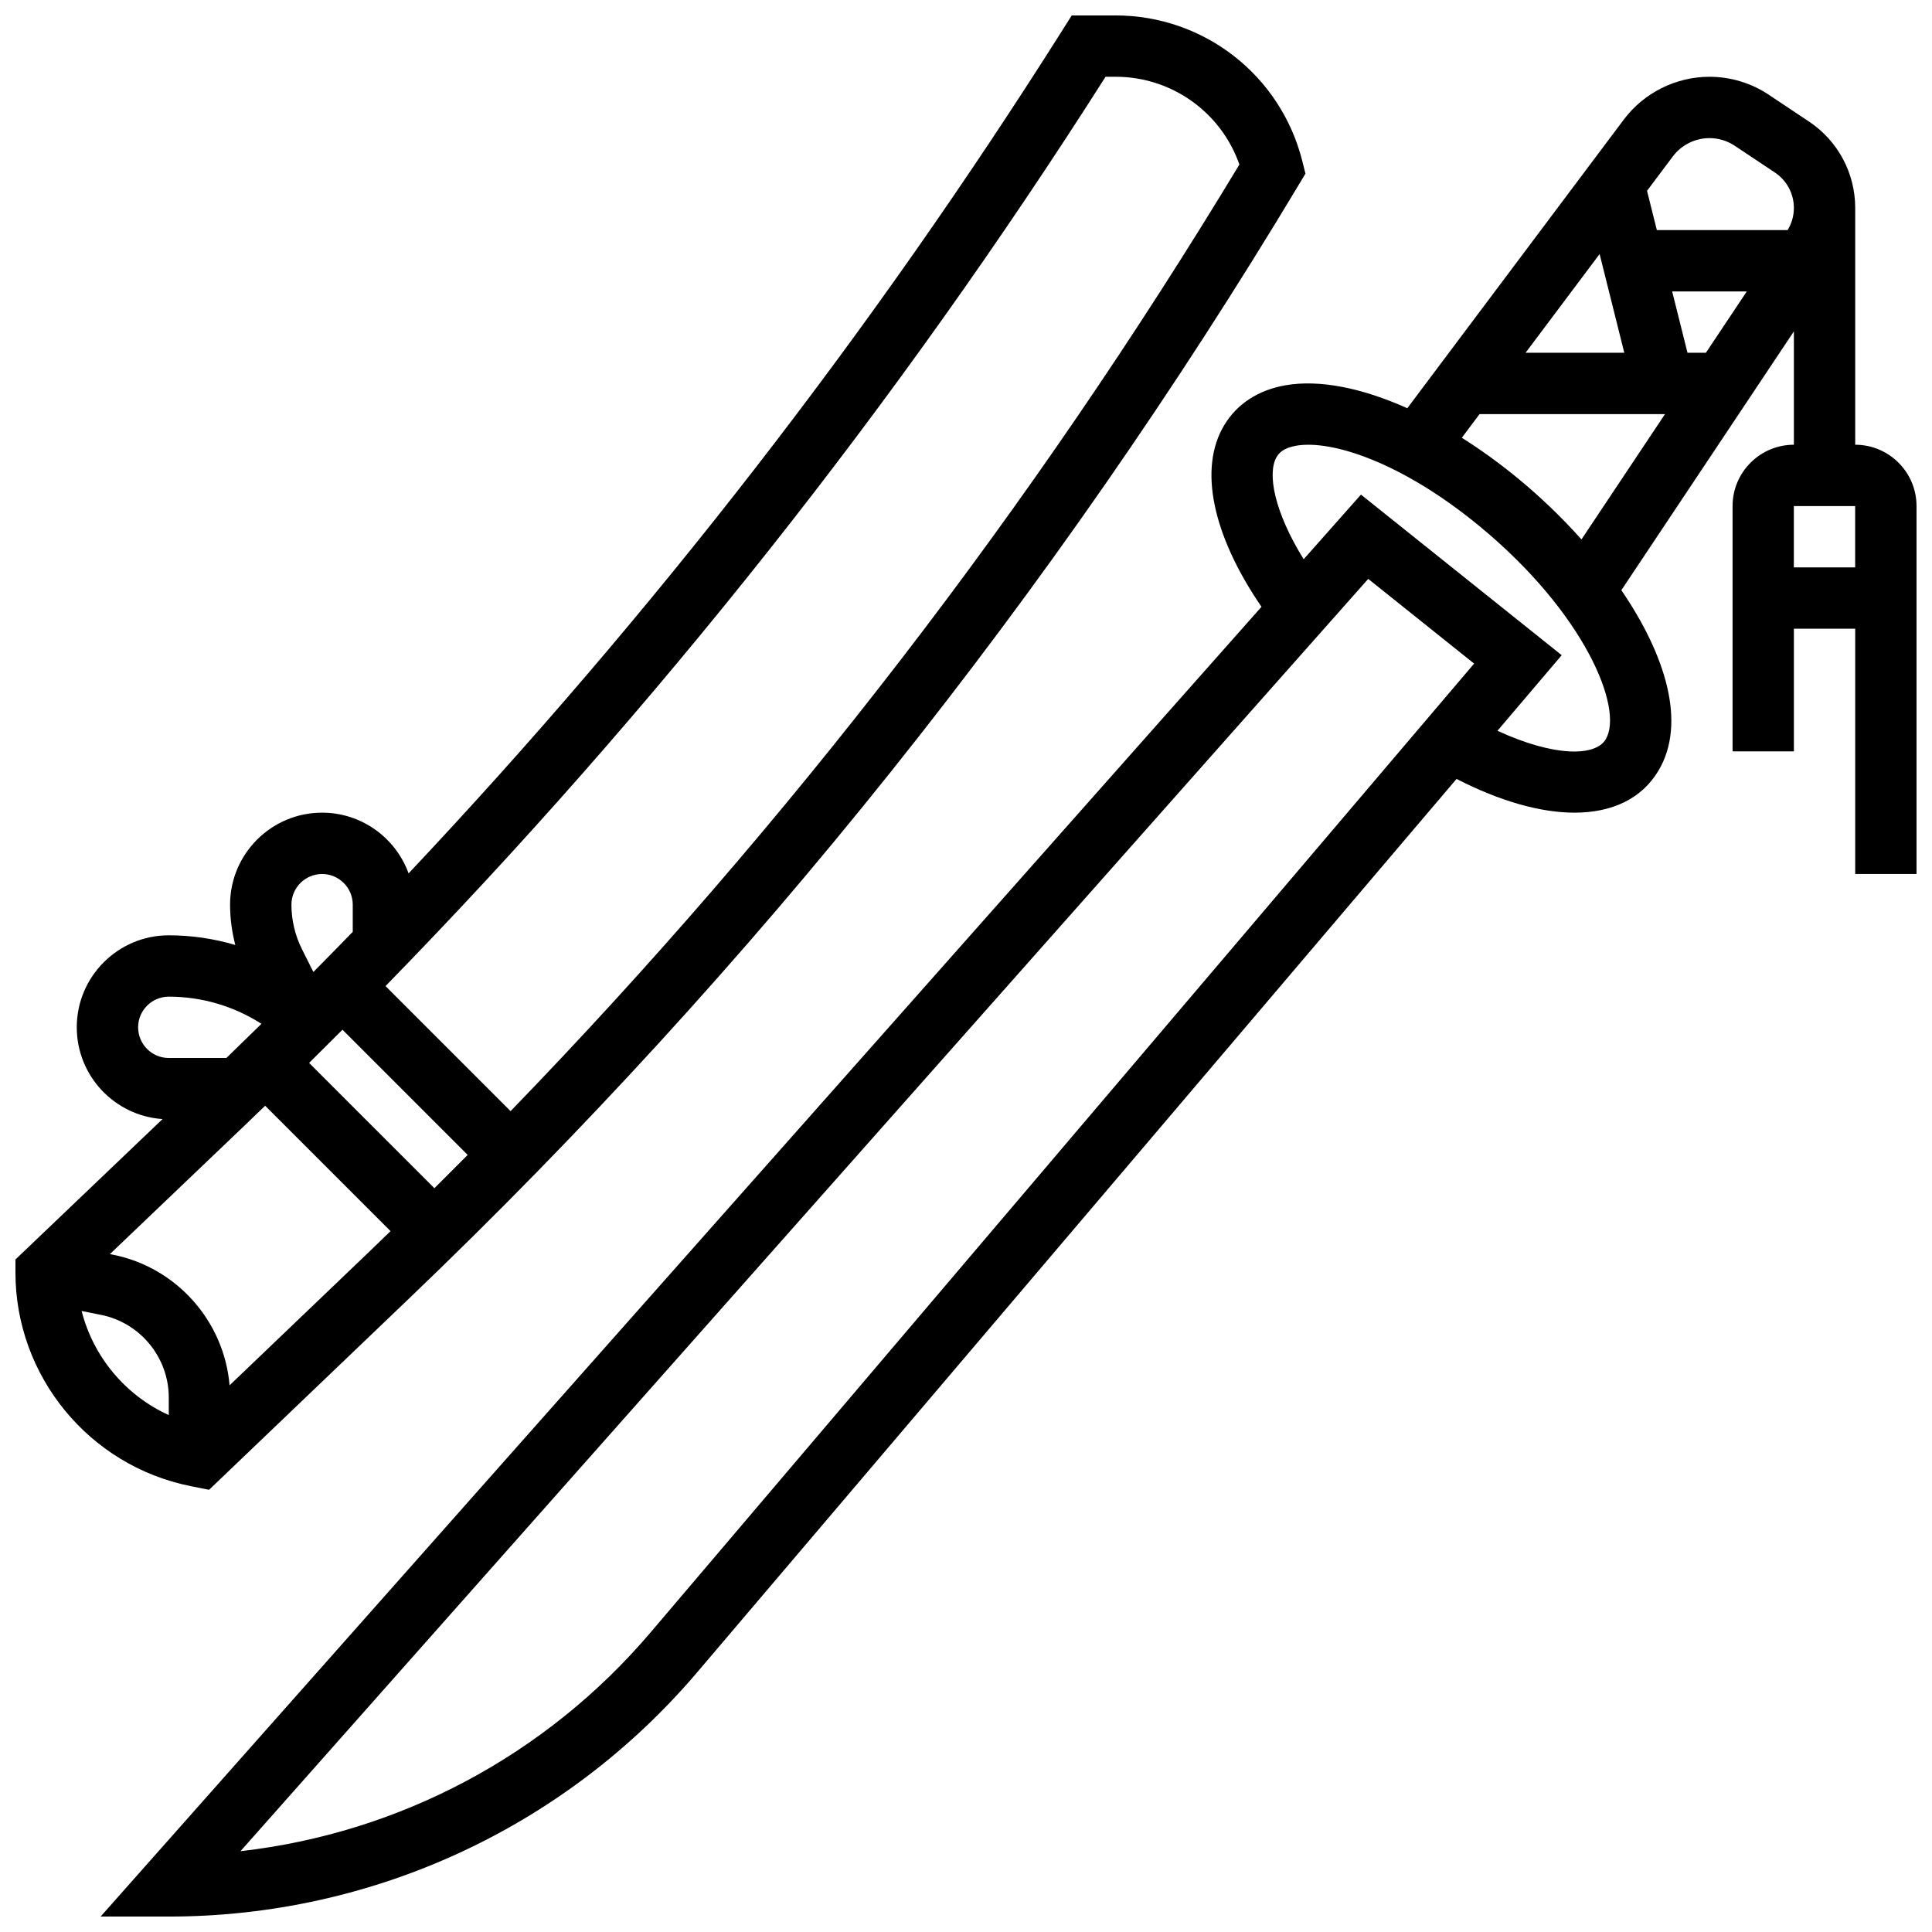 <?xml version="1.0" encoding="UTF-8"?>
<!-- Uploaded to: ICON Repo, www.svgrepo.com, Generator: ICON Repo Mixer Tools -->
<svg width="800px" height="800px" version="1.1" viewBox="144 144 512 512" xmlns="http://www.w3.org/2000/svg">
 <defs>
  <clipPath id="b">
   <path d="m148.09 148.09h341.91v390.91h-341.91z"/>
  </clipPath>
  <clipPath id="a">
   <path d="m170 164h481.9v487.9h-481.9z"/>
  </clipPath>
 </defs>
 <g>
  <g clip-path="url(#b)">
   <path d="m199.41 538.81 52.996-50.691c91.406-87.43 170.75-186.75 235.82-295.22l1.73-2.887-0.816-3.266c-5.691-22.762-26.051-38.656-49.512-38.656h-11.605l-2.391 3.789c-50.457 79.887-108.59 154.83-173.35 223.58-3.398-9.375-12.395-16.094-22.93-16.094-13.441 0-24.379 10.938-24.379 24.379 0 3.602 0.484 7.203 1.387 10.691-5.68-1.691-11.609-2.566-17.637-2.566-13.441 0-24.379 10.938-24.379 24.379 0 12.891 10.055 23.469 22.734 24.316l-38.984 37.215v3.477c0 27.402 19.504 51.191 46.375 56.566zm5.43-27.684c-1.43-16.945-13.977-31.23-30.891-34.613l-0.82-0.164 35.383-33.777c1.926-1.84 3.844-3.691 5.758-5.539l33.23 33.23c-2.106 2.039-4.215 4.082-6.332 6.109zm54.277-52.234-33.203-33.203c2.961-2.922 5.91-5.856 8.844-8.801l33.18 33.18c-2.93 2.953-5.867 5.894-8.82 8.824zm177.86-294.55h2.656c14.906 0 27.977 9.414 32.82 23.258-54.719 90.672-119.55 174.84-193.14 250.86l-33.141-33.141c71.68-73.477 135.72-154.32 190.81-240.97zm-207.62 211.28c4.481 0 8.125 3.644 8.125 8.125v7.203c-3.457 3.566-6.941 7.106-10.434 10.637l-3.043-6.082c-1.812-3.629-2.773-7.695-2.773-11.758 0-4.481 3.644-8.125 8.125-8.125zm-48.754 40.629c0-4.481 3.644-8.125 8.125-8.125 8.742 0 17.211 2.488 24.559 7.195-3.082 3.031-6.184 6.051-9.293 9.055h-15.266c-4.481 0-8.125-3.644-8.125-8.125zm-14.973 75.176 5.133 1.027c10.41 2.082 17.965 11.297 17.965 21.914v4.644c-11.461-5.203-19.996-15.414-23.098-27.586z"/>
  </g>
  <g clip-path="url(#a)">
   <path d="m635.65 261.86v-62.754c0-9.223-4.582-17.781-12.254-22.898l-10.641-7.094c-4.68-3.117-10.121-4.766-15.742-4.766-8.883 0-17.367 4.242-22.695 11.348l-57.367 76.488c-12.016-5.394-23.289-7.641-32.234-6.09-7.269 1.262-12.91 4.934-16.312 10.625-6.828 11.422-3.098 29.102 9.906 48.09l-307.65 347.1h18.059c54.031 0 105.09-23.609 140.08-64.777l201.2-236.71c11.574 5.945 22.293 8.941 31.262 8.941 9.98 0 17.801-3.695 22.234-11.105 7.527-12.594 1.934-30.637-9.82-47.852l45.723-68.59v30.043c-8.961 0-16.25 7.293-16.25 16.25v65.008h16.25v-32.504h16.25v65.008h16.25v-97.512c0.004-8.957-7.285-16.25-16.246-16.25zm-38.637-81.258c2.398 0 4.723 0.703 6.723 2.035l10.641 7.094c3.141 2.094 5.019 5.602 5.019 9.375 0 2.082-0.578 4.102-1.66 5.871h-34.656l-2.602-10.41 6.844-9.121c2.273-3.031 5.898-4.844 9.691-4.844zm-22.559 56.883h-26.16l19.621-26.16zm16.75 0-4.062-16.25h19.777l-10.836 16.25zm-274.79 339.12c-27.762 32.66-66.605 53.195-108.68 57.977l298.86-337.17 28.059 22.449zm253.12-236.68c-2.777 4.644-13.793 4.625-28.688-2.266l17.023-20.027-53.199-42.559-15.184 17.129c-7.82-12.617-9.719-22.82-7.141-27.133 0.59-0.984 1.766-2.363 5.144-2.949 9.324-1.625 27.93 4.32 48.492 21.234 27.977 23.02 38.398 48.461 33.551 56.57zm-23.234-69.121c-4.918-4.043-9.918-7.656-14.902-10.797l4.699-6.266h49.148l-22.141 33.215c-5.164-5.793-10.867-11.27-16.805-16.152zm73.086 7.316h16.25v16.25h-16.25z"/>
  </g>
 </g>
</svg>